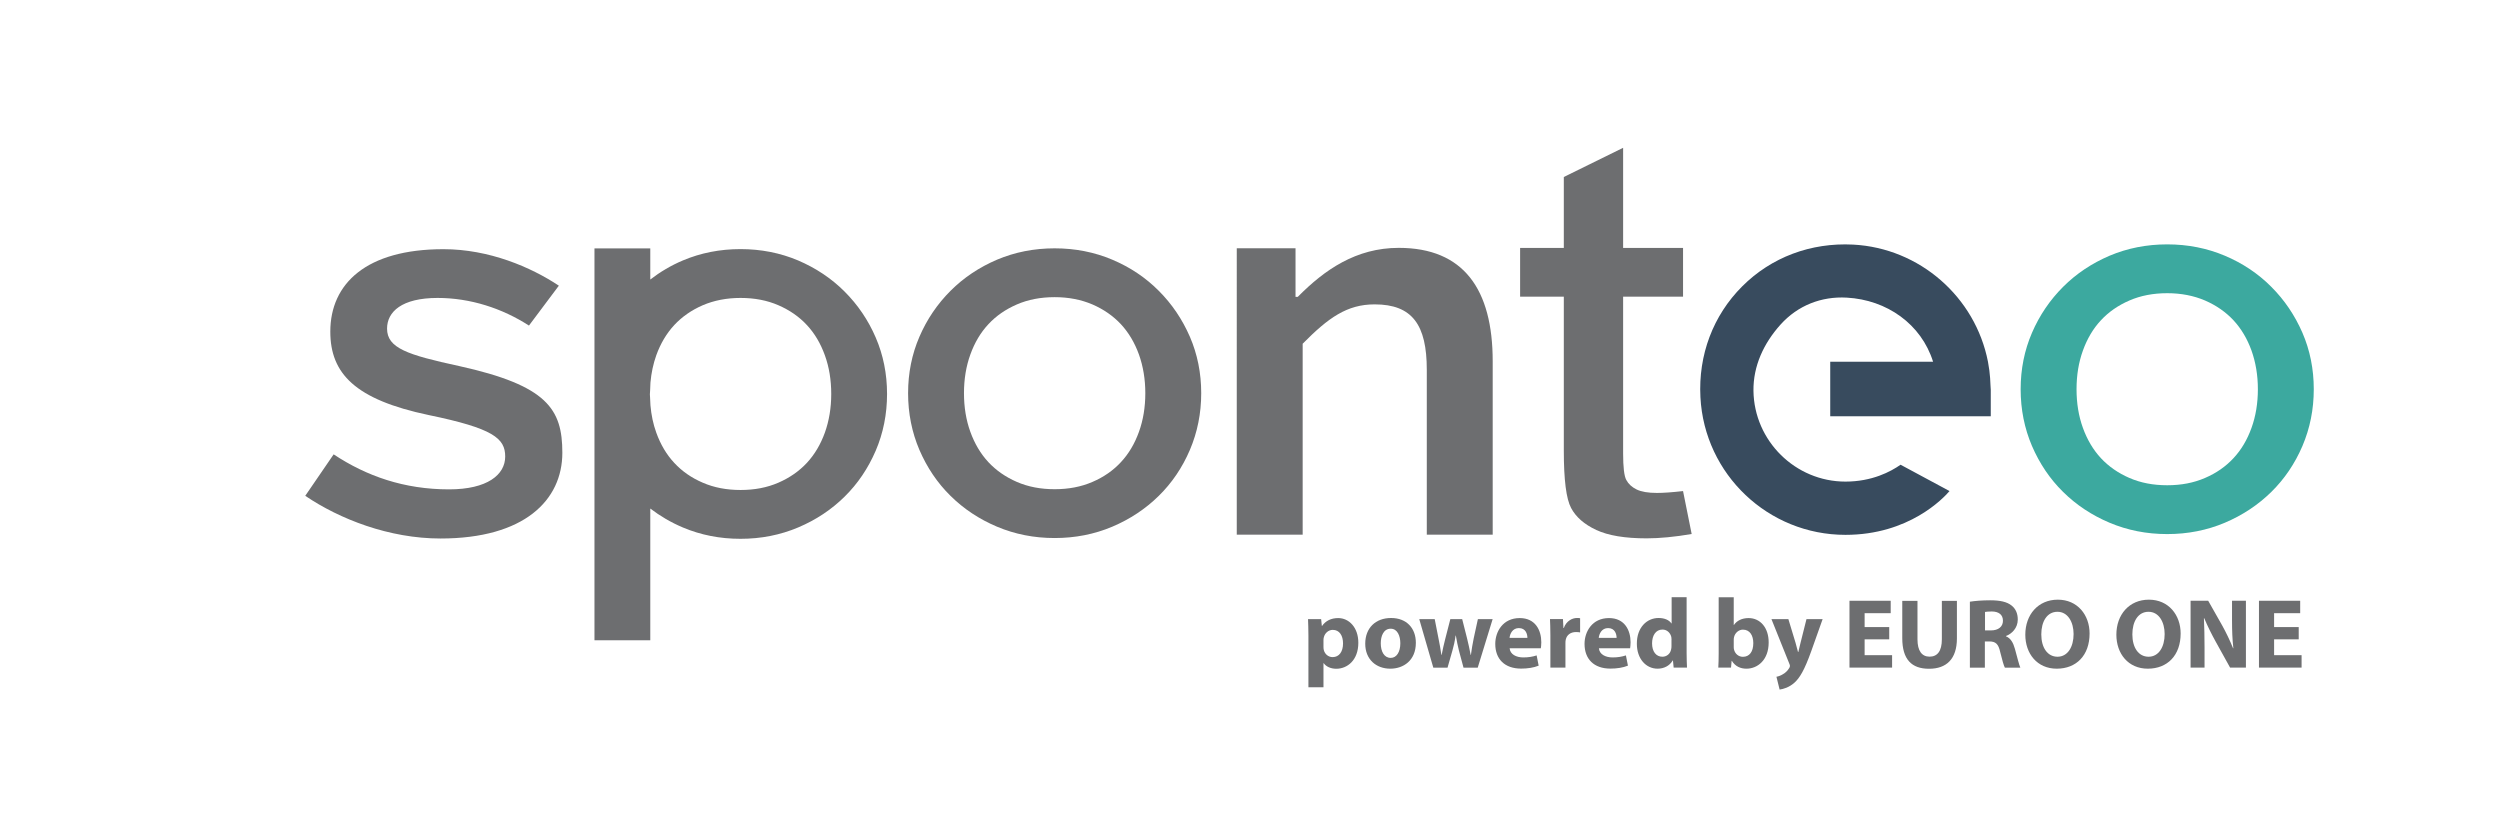 <?xml version="1.0" encoding="UTF-8"?>
<svg id="Layer_1" data-name="Layer 1" xmlns="http://www.w3.org/2000/svg" viewBox="0 0 322.05 105.23">
  <defs>
    <style>
      .cls-1 {
        fill: #6d6e70;
      }

      .cls-1, .cls-2, .cls-3 {
        stroke-width: 0px;
      }

      .cls-2 {
        fill: #384b5e;
      }

      .cls-3 {
        fill: #3ca99f;
      }
    </style>
  </defs>
  <path class="cls-1" d="M216.81,63.26l1.11,5.53c-2.16.37-4.1.56-5.8.56-2.79,0-4.95-.36-6.49-1.08s-2.62-1.66-3.24-2.83c-.63-1.17-.94-3.63-.94-7.39v-19.83h-5.63v-6.28h5.63v-9.14l7.64-3.76v12.9h7.72v6.28h-7.72v20.17c0,1.78.13,2.93.41,3.44.27.51.71.92,1.32,1.22.61.3,1.49.45,2.62.45.85,0,1.98-.08,3.37-.24Z"/>
  <g>
    <path class="cls-1" d="M168.55,81.85c0-.82-.03-1.52-.05-2.09h1.69l.09.87h.03c.46-.66,1.17-1.01,2.08-1.01,1.37,0,2.59,1.19,2.59,3.18,0,2.27-1.44,3.35-2.84,3.35-.75,0-1.34-.31-1.62-.72h-.03v3.1h-1.94v-6.68ZM170.49,83.32c0,.15.01.29.04.41.13.52.57.92,1.14.92.84,0,1.34-.7,1.34-1.76,0-1-.45-1.75-1.32-1.75-.55,0-1.03.41-1.16.98-.03.1-.04.23-.04.34v.86Z"/>
    <path class="cls-1" d="M182.39,82.81c0,2.29-1.62,3.33-3.29,3.33-1.83,0-3.23-1.2-3.23-3.22s1.33-3.31,3.33-3.31,3.19,1.32,3.19,3.19ZM177.87,82.87c0,1.07.45,1.88,1.28,1.88.75,0,1.24-.75,1.24-1.88,0-.93-.36-1.88-1.24-1.88-.93,0-1.28.96-1.28,1.88Z"/>
    <path class="cls-1" d="M184.82,79.76l.5,2.55c.13.65.26,1.34.36,2.06h.03c.13-.71.31-1.43.46-2.04l.66-2.57h1.53l.63,2.49c.17.7.33,1.41.46,2.12h.03c.09-.71.22-1.42.36-2.13l.54-2.48h1.9l-1.92,6.25h-1.83l-.59-2.2c-.15-.61-.27-1.18-.4-1.94h-.03c-.11.78-.24,1.35-.41,1.94l-.63,2.2h-1.83l-1.81-6.25h1.98Z"/>
    <path class="cls-1" d="M194.47,83.5c.06.8.86,1.19,1.76,1.19.66,0,1.2-.09,1.72-.26l.26,1.32c-.64.26-1.42.38-2.26.38-2.12,0-3.33-1.23-3.33-3.18,0-1.58.98-3.33,3.15-3.33,2.02,0,2.78,1.57,2.78,3.12,0,.33-.04.63-.06.77h-4.02ZM196.76,82.17c0-.47-.2-1.26-1.1-1.26-.82,0-1.15.74-1.2,1.26h2.3Z"/>
    <path class="cls-1" d="M199.72,81.81c0-.92-.03-1.52-.05-2.06h1.67l.06,1.15h.05c.32-.91,1.09-1.29,1.69-1.29.18,0,.27,0,.41.03v1.83c-.14-.03-.31-.05-.52-.05-.72,0-1.2.38-1.33.98-.03.13-.04.28-.04.43v3.17h-1.94v-4.19Z"/>
    <path class="cls-1" d="M205.97,83.5c.06.8.86,1.19,1.76,1.19.66,0,1.2-.09,1.72-.26l.26,1.32c-.64.26-1.42.38-2.26.38-2.12,0-3.33-1.23-3.33-3.18,0-1.58.98-3.33,3.15-3.33,2.02,0,2.78,1.57,2.78,3.12,0,.33-.04.63-.06.77h-4.02ZM208.25,82.17c0-.47-.2-1.26-1.1-1.26-.82,0-1.15.74-1.2,1.26h2.3Z"/>
    <path class="cls-1" d="M217.27,76.94v7.2c0,.7.03,1.44.05,1.86h-1.72l-.09-.92h-.03c-.4.7-1.15,1.06-1.95,1.06-1.48,0-2.67-1.26-2.67-3.21-.01-2.11,1.3-3.32,2.8-3.32.77,0,1.37.27,1.65.7h.03v-3.38h1.94ZM215.33,82.4c0-.1-.01-.24-.03-.34-.12-.52-.54-.96-1.14-.96-.88,0-1.34.79-1.34,1.78,0,1.06.52,1.72,1.33,1.72.56,0,1.01-.38,1.12-.93.04-.14.05-.28.05-.45v-.82Z"/>
    <path class="cls-1" d="M221.35,86c.03-.41.05-1.16.05-1.86v-7.2h1.94v3.56h.03c.37-.54,1.02-.88,1.89-.88,1.49,0,2.59,1.24,2.58,3.15,0,2.25-1.43,3.37-2.86,3.37-.73,0-1.43-.27-1.88-1.01h-.03l-.08.87h-1.65ZM223.34,83.35c0,.13.01.24.04.34.13.52.57.92,1.14.92.83,0,1.34-.64,1.34-1.76,0-.97-.43-1.74-1.34-1.74-.52,0-1.01.4-1.14.96-.03.12-.04.23-.04.36v.92Z"/>
    <path class="cls-1" d="M230.38,79.76l.93,3.07c.1.37.23.83.31,1.16h.04c.09-.33.19-.8.28-1.16l.77-3.07h2.08l-1.46,4.11c-.89,2.48-1.49,3.47-2.2,4.1-.68.59-1.39.79-1.88.86l-.41-1.65c.24-.04.55-.15.84-.33.29-.15.61-.46.8-.78.06-.09.1-.19.1-.28,0-.06-.01-.17-.09-.32l-2.29-5.71h2.16Z"/>
    <path class="cls-1" d="M243.37,82.36h-3.17v2.04h3.54v1.6h-5.49v-8.61h5.31v1.6h-3.36v1.79h3.17v1.58Z"/>
    <path class="cls-1" d="M247.01,77.4v4.96c0,1.48.56,2.23,1.56,2.23s1.58-.71,1.58-2.23v-4.96h1.94v4.83c0,2.66-1.34,3.92-3.59,3.92s-3.45-1.2-3.45-3.95v-4.8h1.95Z"/>
    <path class="cls-1" d="M253.77,77.51c.63-.1,1.56-.18,2.59-.18,1.28,0,2.17.19,2.78.68.51.41.79,1.01.79,1.8,0,1.1-.78,1.85-1.52,2.12v.04c.6.24.93.82,1.15,1.61.27.97.54,2.09.7,2.43h-1.99c-.14-.24-.34-.95-.6-2-.23-1.07-.6-1.37-1.39-1.38h-.59v3.38h-1.93v-8.49ZM255.7,81.21h.77c.97,0,1.55-.49,1.55-1.24,0-.79-.54-1.19-1.43-1.2-.47,0-.74.04-.88.06v2.38Z"/>
    <path class="cls-1" d="M269.18,81.61c0,2.82-1.71,4.53-4.23,4.53s-4.05-1.93-4.05-4.38c0-2.58,1.65-4.51,4.19-4.51s4.09,1.98,4.09,4.36ZM262.96,81.73c0,1.69.79,2.87,2.09,2.87s2.07-1.25,2.07-2.92c0-1.55-.74-2.87-2.08-2.87s-2.08,1.25-2.08,2.92Z"/>
    <path class="cls-1" d="M280.91,81.61c0,2.82-1.71,4.53-4.23,4.53s-4.05-1.93-4.05-4.38c0-2.58,1.65-4.51,4.19-4.51s4.09,1.98,4.09,4.36ZM274.69,81.73c0,1.69.79,2.87,2.09,2.87s2.07-1.25,2.07-2.92c0-1.55-.74-2.87-2.08-2.87s-2.08,1.25-2.08,2.92Z"/>
    <path class="cls-1" d="M282.19,86v-8.61h2.27l1.79,3.16c.51.91,1.02,1.98,1.41,2.95h.04c-.13-1.14-.17-2.3-.17-3.59v-2.52h1.79v8.61h-2.04l-1.84-3.32c-.51-.92-1.07-2.03-1.49-3.04h-.04c.05,1.15.08,2.36.08,3.77v2.59h-1.79Z"/>
    <path class="cls-1" d="M296.12,82.36h-3.17v2.04h3.54v1.6h-5.49v-8.61h5.31v1.6h-3.36v1.79h3.17v1.58Z"/>
  </g>
  <path class="cls-2" d="M244.84,59.86c-1.28.9-3.69,2.18-7.11,2.18-6.45,0-11.76-5.24-11.85-11.69-.04-3.21,1.32-6.12,3.48-8.53,2.24-2.49,5.29-3.66,8.53-3.48,5.17.28,9.61,3.41,11.13,8.26h-13.25v7.02h20.68v-3.41l-.03-.49c-.02-.67-.07-1.34-.15-1.99l-.18-1.13c-1.63-8.35-8.81-14.64-17.37-15.09-5.46-.28-10.54,1.63-14.29,5.38-3.75,3.75-5.67,8.83-5.38,14.29.52,9.93,8.73,17.72,18.68,17.72,8.19,0,12.61-4.72,13.41-5.64l-6.3-3.39Z"/>
  <path class="cls-3" d="M260.3,50.14c0-2.6.49-5.02,1.46-7.27.97-2.25,2.31-4.22,4.01-5.92,1.7-1.7,3.7-3.03,5.99-4.01,2.3-.97,4.77-1.46,7.42-1.46s5.12.49,7.42,1.46c2.3.97,4.3,2.31,5.99,4.01,1.7,1.7,3.03,3.67,4.01,5.92.97,2.25,1.46,4.67,1.46,7.27s-.49,5.03-1.46,7.31c-.97,2.27-2.31,4.25-4.01,5.92-1.7,1.67-3.7,3-5.99,3.97-2.3.97-4.77,1.46-7.42,1.46s-5.12-.49-7.42-1.46c-2.3-.97-4.3-2.3-5.99-3.97-1.7-1.67-3.03-3.65-4.01-5.92-.97-2.27-1.46-4.71-1.46-7.31ZM267.5,50.14c0,1.8.27,3.46.82,4.98.55,1.52,1.32,2.82,2.32,3.9,1,1.07,2.22,1.92,3.67,2.55,1.45.63,3.07.94,4.87.94s3.42-.31,4.87-.94c1.45-.62,2.67-1.47,3.67-2.55,1-1.07,1.77-2.37,2.32-3.9.55-1.52.82-3.18.82-4.98s-.28-3.46-.82-4.98c-.55-1.52-1.32-2.82-2.32-3.9-1-1.07-2.22-1.92-3.67-2.55-1.45-.62-3.07-.94-4.87-.94s-3.42.31-4.87.94c-1.45.63-2.67,1.47-3.67,2.55-1,1.07-1.77,2.37-2.32,3.9-.55,1.52-.82,3.18-.82,4.98Z"/>
  <path class="cls-1" d="M159.3,31.98h7.59v6.26s.29,0,.29,0c3.45-3.49,7.51-6.31,13.01-6.31,8.34,0,12.1,5.32,12.1,14.61v22.34h-8.49v-21.24c0-5.79-1.86-8.43-6.72-8.43-3.56,0-5.96,1.72-9.27,5.07v24.6h-8.49V31.98Z"/>
  <path class="cls-1" d="M39.33,63.86l3.65-5.33c4.24,2.81,9.09,4.51,14.87,4.51,4.92,0,7.23-1.88,7.23-4.23s-1.56-3.63-9.84-5.34c-9.48-1.99-12.69-5.34-12.69-10.75,0-6.18,4.63-10.62,14.57-10.62,5.89,0,11.27,2.31,14.87,4.7l-3.85,5.14c-3.44-2.22-7.55-3.56-11.77-3.56-4.61,0-6.51,1.78-6.51,3.95,0,2.51,2.61,3.38,9.27,4.82,11.36,2.51,13.31,5.53,13.31,11.17,0,6.11-4.89,11.05-15.69,11.05-6.63,0-13.02-2.51-17.43-5.5Z"/>
  <path class="cls-1" d="M116.98,50.65c0-2.6.49-5.02,1.46-7.27.97-2.25,2.31-4.22,4.01-5.92,1.7-1.7,3.7-3.03,5.99-4.01,2.3-.97,4.77-1.46,7.42-1.46s5.12.49,7.42,1.46c2.3.97,4.3,2.31,5.99,4.01,1.7,1.7,3.03,3.67,4.01,5.92.97,2.25,1.46,4.67,1.46,7.27s-.49,5.03-1.46,7.31c-.97,2.27-2.31,4.25-4.01,5.92-1.7,1.67-3.7,3-5.99,3.97-2.3.97-4.77,1.46-7.42,1.46s-5.12-.49-7.42-1.46c-2.3-.97-4.3-2.3-5.99-3.97-1.7-1.67-3.03-3.65-4.01-5.92-.97-2.27-1.46-4.71-1.46-7.31ZM124.18,50.65c0,1.8.27,3.46.82,4.98.55,1.52,1.32,2.82,2.32,3.9,1,1.07,2.22,1.92,3.67,2.55,1.45.63,3.07.94,4.87.94s3.42-.31,4.87-.94c1.45-.62,2.67-1.47,3.67-2.55,1-1.07,1.77-2.37,2.32-3.9.55-1.52.82-3.18.82-4.98s-.28-3.46-.82-4.98c-.55-1.52-1.32-2.82-2.32-3.9-1-1.07-2.22-1.92-3.67-2.55-1.45-.62-3.07-.94-4.87-.94s-3.42.31-4.87.94c-1.45.63-2.67,1.47-3.67,2.55-1,1.07-1.77,2.37-2.32,3.9-.55,1.52-.82,3.18-.82,4.98Z"/>
  <path class="cls-1" d="M112.81,43.48c-.97-2.25-2.31-4.22-4.01-5.92-1.7-1.7-3.7-3.03-5.99-4.01-2.3-.97-4.77-1.46-7.42-1.46s-5.12.49-7.42,1.46c-1.54.65-2.93,1.48-4.2,2.46v-4.01h-7.19v50.48h7.19v-16.97c1.27.97,2.66,1.79,4.2,2.44,2.3.97,4.77,1.46,7.42,1.46s5.12-.49,7.42-1.46c2.3-.97,4.3-2.3,5.99-3.97,1.7-1.67,3.03-3.65,4.01-5.92.97-2.27,1.46-4.71,1.46-7.31s-.49-5.02-1.46-7.27ZM106.26,55.73c-.55,1.52-1.32,2.82-2.32,3.9-1,1.07-2.22,1.92-3.67,2.55-1.45.63-3.07.94-4.87.94s-3.42-.31-4.87-.94c-1.45-.62-2.67-1.47-3.67-2.55-1-1.07-1.77-2.37-2.32-3.9-.4-1.1-.64-2.27-.75-3.51,0,0-.1-2.22-.09-1.5s.09-1.44.09-1.44c.11-1.24.36-2.41.75-3.51.55-1.52,1.32-2.82,2.32-3.9,1-1.07,2.22-1.92,3.67-2.55,1.45-.62,3.07-.94,4.87-.94s3.42.31,4.87.94c1.45.63,2.67,1.47,3.67,2.55,1,1.07,1.77,2.37,2.32,3.9.55,1.52.82,3.18.82,4.98s-.28,3.46-.82,4.98Z"/>
</svg>